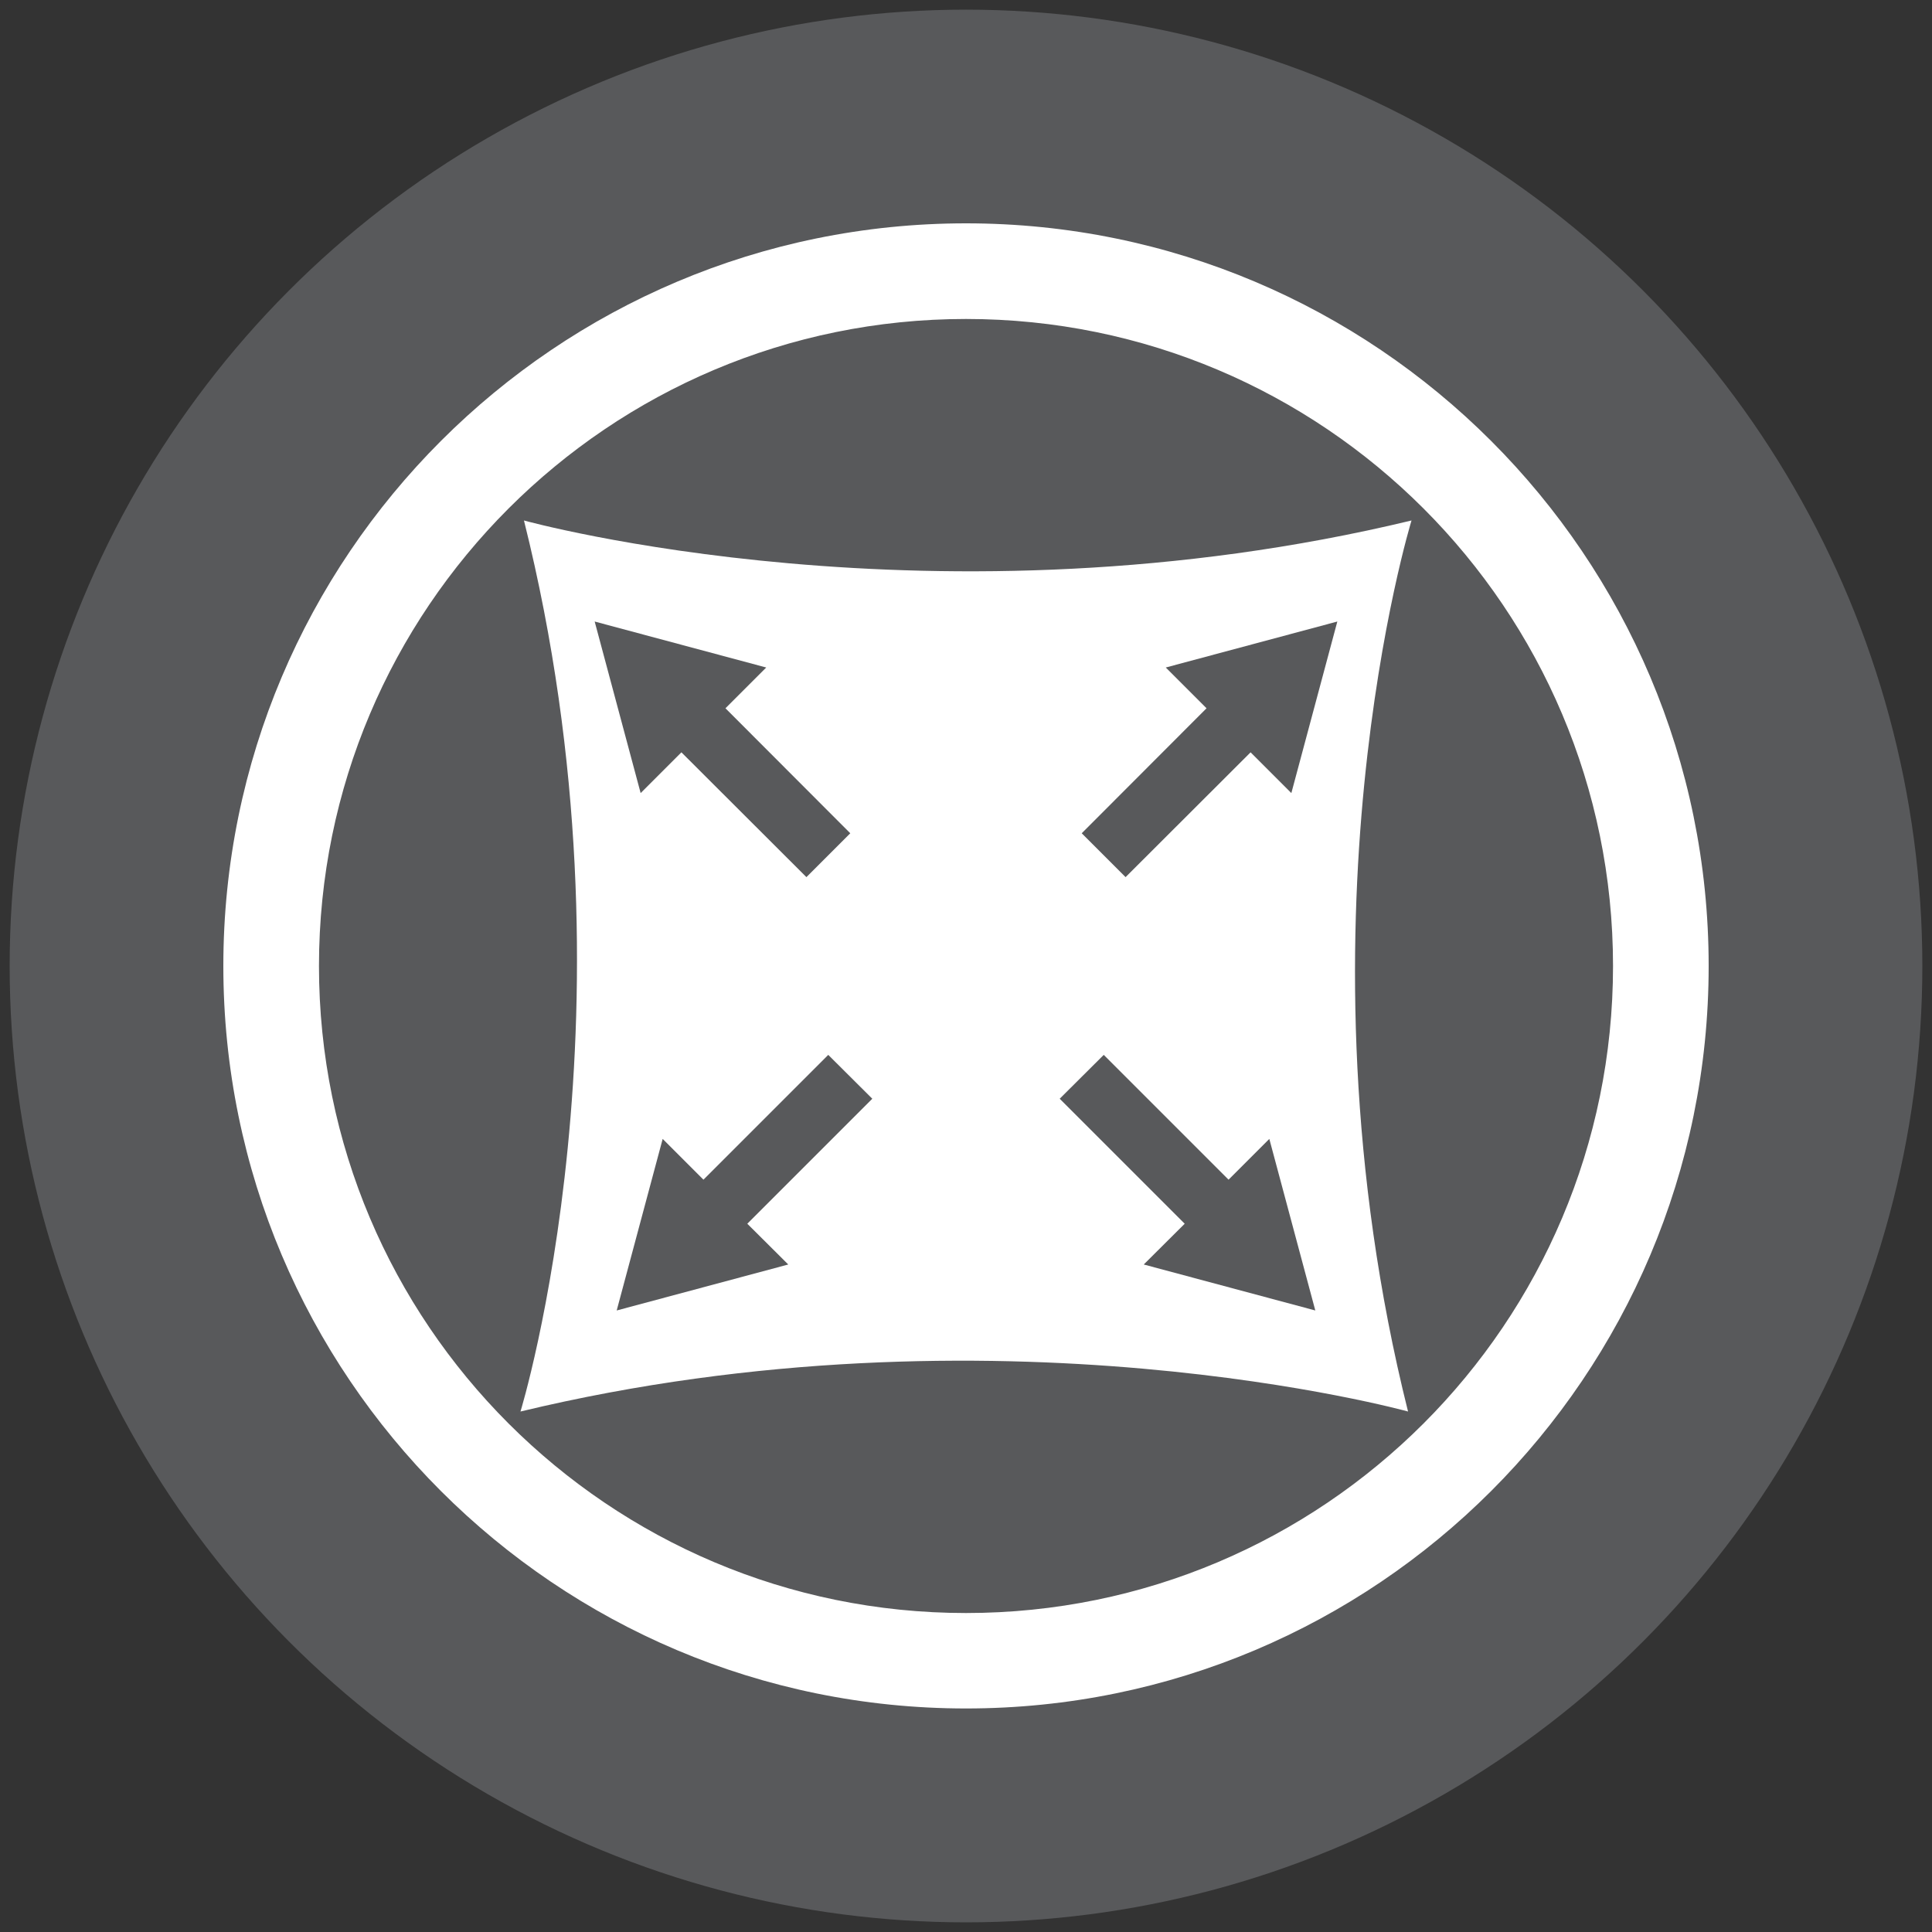 <?xml version="1.0" encoding="utf-8"?>
<!-- Generator: Adobe Illustrator 28.4.1, SVG Export Plug-In . SVG Version: 6.00 Build 0)  -->
<svg version="1.1" id="Layer_1" xmlns="http://www.w3.org/2000/svg" xmlns:xlink="http://www.w3.org/1999/xlink" x="0px" y="0px"
	 viewBox="0 0 100 100" style="enable-background:new 0 0 100 100;" xml:space="preserve">
<rect x="0" y="0" width="100" height="100" fill="#333333" stroke="none"/>
<style type="text/css">
	.st0{fill:#58595B;}
	.st1{fill-rule:evenodd;clip-rule:evenodd;fill:#FFFFFF;}
	.st2{fill:#FFFFFF;}
</style>
<g>
	<circle class="st0" cx="50" cy="50" r="49.5"/>
	<path class="st1" d="M50,16.51c18.49,0,33.49,14.99,33.49,33.49S68.49,83.49,50,83.49S16.51,68.49,16.51,50S31.51,16.51,50,16.51
		 M50,11.56c21.22,0,38.44,17.21,38.44,38.44S71.23,88.43,50,88.43S11.56,71.22,11.56,50S28.78,11.56,50,11.56z"/>
	<g>
		<path class="st2" d="M26.94,73.06c0,0,6.46-21,0.18-46.12c0,0,21.35,5.92,45.94,0c0,0-6.46,21-0.18,46.12
			C72.88,73.06,51.53,67.14,26.94,73.06z"/>
		<polygon class="st0" points="35.27,38.94 41.74,45.4 44.01,43.13 37.55,36.66 39.66,34.55 30.78,32.17 33.16,41.05 		"/>
		<polygon class="st0" points="66.84,41.05 69.22,32.17 60.34,34.55 62.45,36.66 55.99,43.13 58.26,45.4 64.73,38.94 		"/>
		<polygon class="st0" points="34.3,58.95 31.92,67.83 40.8,65.45 38.68,63.34 45.15,56.87 42.87,54.6 36.41,61.06 		"/>
		<polygon class="st0" points="63.59,61.06 57.13,54.6 54.85,56.87 61.32,63.34 59.2,65.45 68.08,67.83 65.7,58.95 		"/>
	</g>
</g>
</svg>
